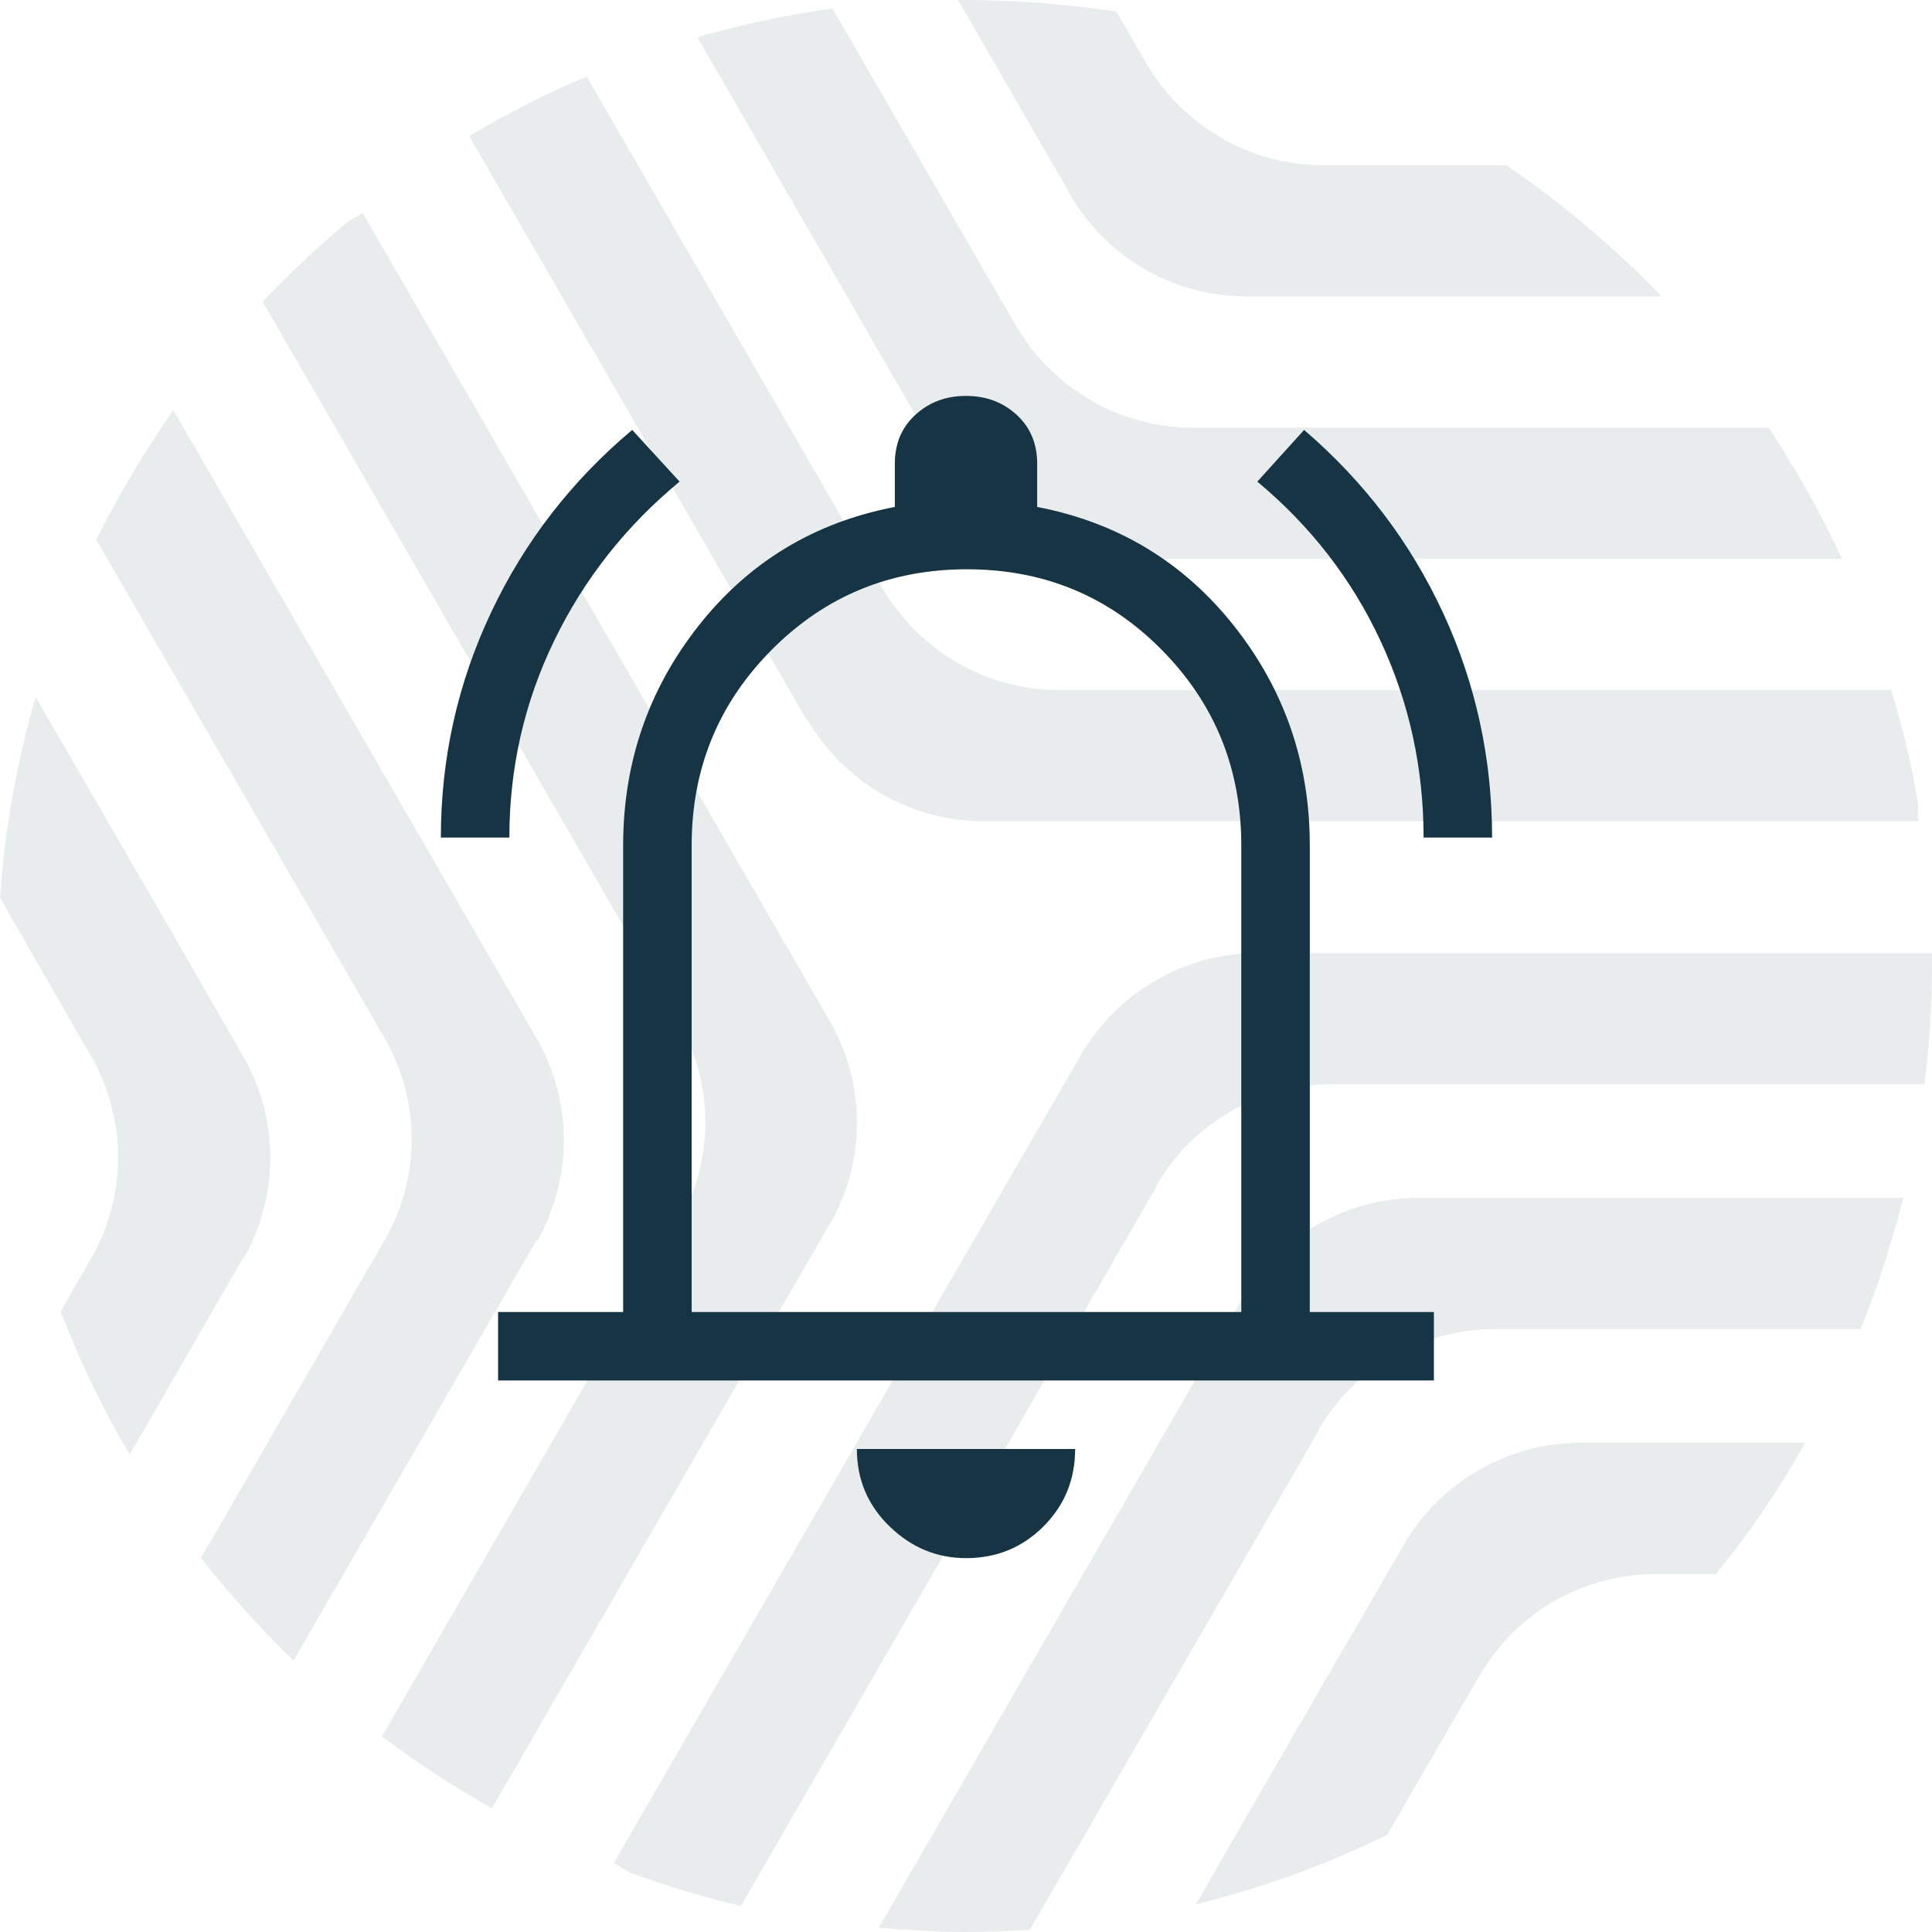 <?xml version="1.0" encoding="UTF-8"?> <svg xmlns="http://www.w3.org/2000/svg" width="96" height="96" viewBox="0 0 96 96" fill="none"><g opacity="0.6"><path d="M40.15 35.818C41.92 38.801 45.145 40.807 48.898 40.807H95.312V39.989C94.995 38.036 94.546 36.135 93.965 34.288H52.625C48.898 34.288 45.647 32.255 43.876 29.272L29.154 3.801C27.119 4.645 25.216 5.649 23.312 6.757L40.097 35.792H40.123L40.15 35.818Z" fill="#163443" fill-opacity="0.16"></path><path d="M46.679 22.779C48.45 25.762 51.674 27.768 55.428 27.768H91.533C90.476 25.498 89.234 23.307 87.886 21.248H59.26C55.533 21.248 52.282 19.216 50.511 16.233L41.366 0.422C39.066 0.739 36.846 1.214 34.652 1.848L46.705 22.726H46.679V22.779Z" fill="#163443" fill-opacity="0.16"></path><path d="M53.209 9.74C54.98 12.723 58.205 14.729 61.958 14.729H82.575C80.222 12.3 77.632 10.109 74.857 8.209H65.738C62.011 8.209 58.76 6.177 56.989 3.194L55.482 0.581C53.05 0.211 50.513 0 47.949 0H47.605L53.209 9.713V9.74Z" fill="#163443" fill-opacity="0.16"></path><path d="M57.46 58.914C59.311 55.694 62.694 53.899 66.183 53.873H95.628C95.866 51.946 95.998 49.993 95.998 48.013V47.353H62.429C58.941 47.38 55.61 49.201 53.707 52.421L30.5 92.569L31.293 93.044C33.09 93.704 34.914 94.258 36.817 94.707L57.46 58.967V58.914Z" fill="#163443" fill-opacity="0.16"></path><path d="M65.497 71.083C67.347 67.862 70.73 66.068 74.219 66.041H92.457C93.303 63.93 94.016 61.739 94.572 59.522H70.413C66.924 59.548 63.567 61.369 61.691 64.59L43.664 95.789C45.065 95.894 46.492 96 47.946 96C49.03 96 50.113 95.947 51.171 95.894L65.497 71.135H65.523L65.497 71.083Z" fill="#163443" fill-opacity="0.16"></path><path d="M73.532 83.251C75.383 80.031 78.766 78.236 82.255 78.21H85.268C86.933 76.177 88.414 73.986 89.709 71.69H78.475C74.986 71.716 71.629 73.538 69.753 76.758C68.51 78.896 67.427 80.796 66.475 82.406L59.418 94.627C62.722 93.809 65.92 92.648 68.933 91.17L70.228 88.926L73.506 83.278L73.532 83.251Z" fill="#163443" fill-opacity="0.16"></path><path d="M41.257 60.789C42.975 57.779 43.081 53.952 41.231 50.732L18.024 10.585L17.337 10.98C15.83 12.221 14.403 13.567 13.055 14.993L33.698 50.732C35.548 53.952 35.442 57.779 33.698 60.789L18.975 86.287C20.72 87.58 22.544 88.794 24.447 89.85L41.231 60.815H41.257V60.789Z" fill="#163443" fill-opacity="0.16"></path><path d="M26.693 61.66C28.411 58.651 28.517 54.823 26.667 51.603L8.614 20.377C7.187 22.41 5.918 24.548 4.781 26.818L19.107 51.577C20.957 54.797 20.852 58.624 19.107 61.633L9.988 77.418C11.416 79.213 12.922 80.928 14.587 82.512L26.64 61.66H26.693Z" fill="#163443" fill-opacity="0.16"></path><path d="M12.106 62.531C13.824 59.522 13.93 55.694 12.079 52.474C10.837 50.336 9.753 48.436 8.828 46.825L1.771 34.631C0.846 37.825 0.238 41.177 0 44.608L1.269 46.825L4.52 52.474C6.37 55.694 6.264 59.522 4.52 62.531L3.013 65.17C3.965 67.625 5.101 70.027 6.449 72.271L12.053 62.557H12.106V62.531Z" fill="#163443" fill-opacity="0.16"></path></g><path d="M21.906 41.619C21.906 37.685 22.737 33.958 24.398 30.439C26.06 26.919 28.398 23.894 31.414 21.363L33.768 23.931C31.099 26.139 29.021 28.774 27.537 31.837C26.052 34.901 25.31 38.161 25.31 41.619H21.906ZM70.737 41.619C70.737 38.161 70.022 34.901 68.594 31.837C67.165 28.774 65.125 26.139 62.475 23.931L64.8 21.363C67.785 23.925 70.088 26.958 71.709 30.462C73.33 33.965 74.141 37.685 74.141 41.619H70.737ZM24.75 68.596V65.192H30.964V42.011C30.964 37.908 32.211 34.271 34.705 31.102C37.2 27.933 40.452 25.962 44.464 25.189V23.042C44.464 22.046 44.804 21.236 45.485 20.611C46.166 19.986 47.004 19.673 48 19.673C48.997 19.673 49.835 19.986 50.516 20.611C51.197 21.236 51.537 22.046 51.537 23.042V25.189C55.548 25.962 58.809 27.933 61.319 31.102C63.828 34.271 65.083 37.908 65.083 42.011V65.192H71.25V68.596H24.75ZM48 77.423C46.554 77.423 45.289 76.898 44.204 75.848C43.12 74.798 42.577 73.515 42.577 72H53.423C53.423 73.515 52.898 74.798 51.848 75.848C50.798 76.898 49.516 77.423 48 77.423ZM34.368 65.192H61.679V42.011C61.679 38.196 60.361 34.955 57.724 32.288C55.088 29.62 51.862 28.287 48.047 28.287C44.231 28.287 40.998 29.62 38.346 32.288C35.694 34.955 34.368 38.196 34.368 42.011V65.192Z" fill="#163443"></path></svg> 
